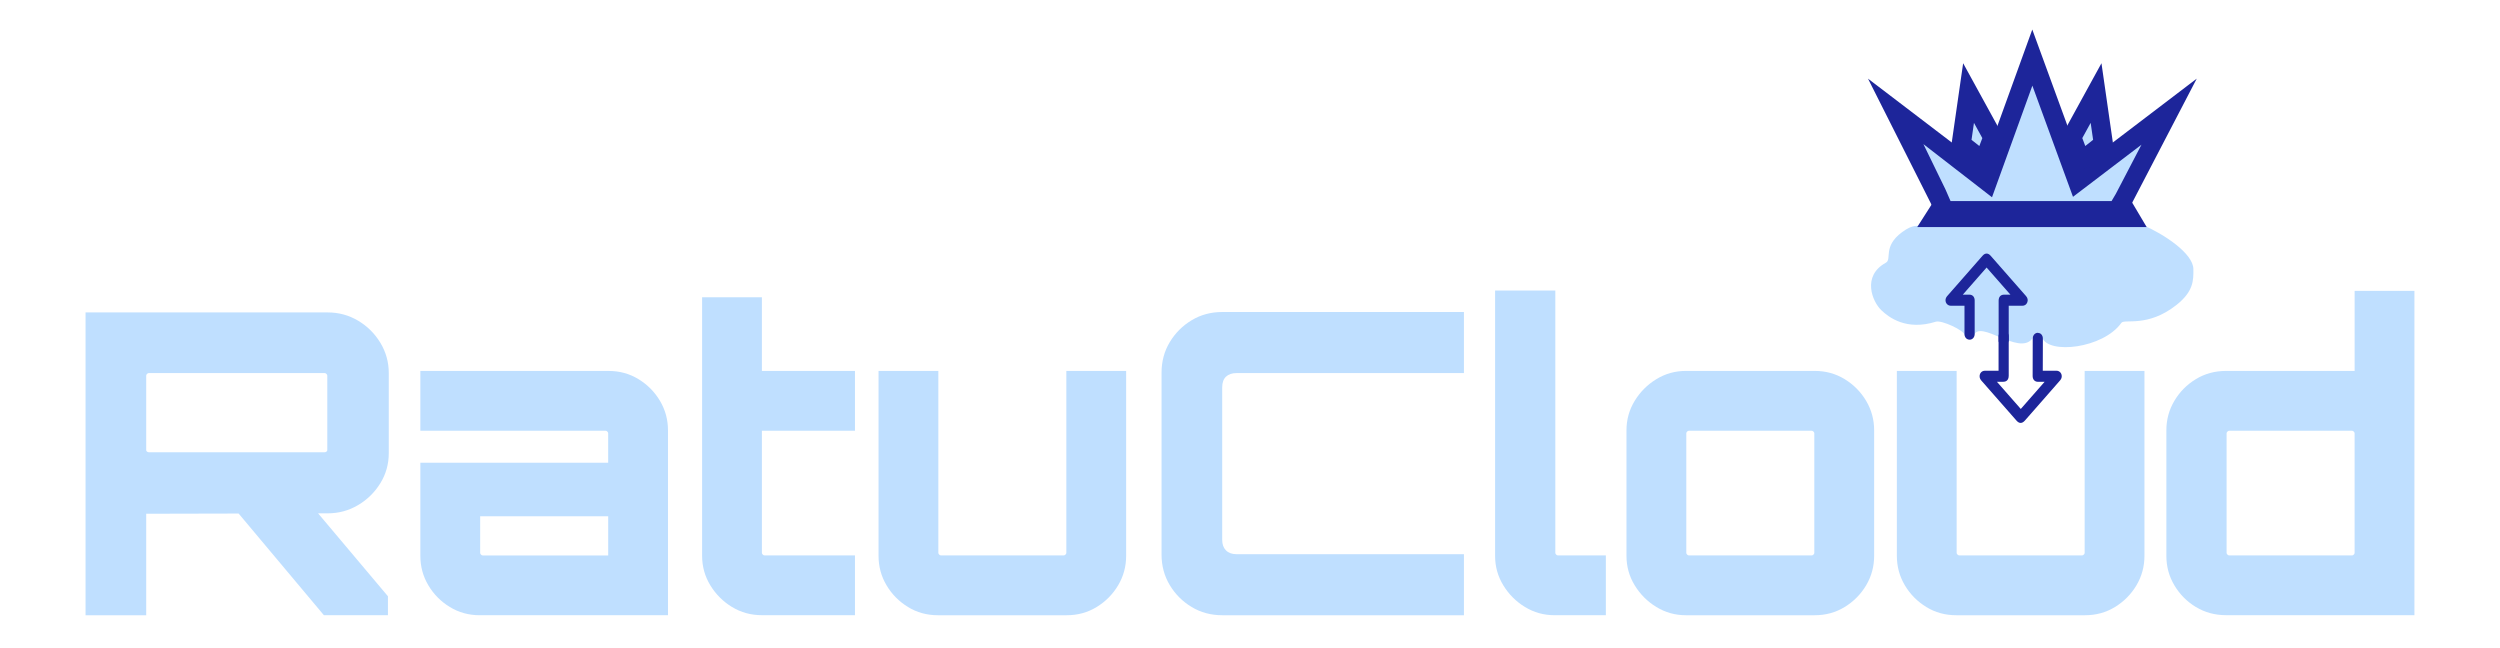 <?xml version="1.0" encoding="UTF-8"?>
<svg id="Ebene_1" data-name="Ebene 1" xmlns="http://www.w3.org/2000/svg" viewBox="0 0 1080 280">
  <defs>
    <style>
      .cls-1, .cls-2 {
        fill: #bfdfff;
      }

      .cls-3, .cls-4 {
        fill: #1d259a;
      }

      .cls-2, .cls-4 {
        stroke: #1d259a;
        stroke-miterlimit: 10;
      }
    </style>
  </defs>
  <path class="cls-1" d="M835.5,87.61s81.79-1.69,83.62-1.69c0,0,2.87,9.69,6.58,11.29,9.08,3.9,21.76,12.25,21.84,19.02,.06,4.93,.06,9.7-7.37,15.56-12.4,9.79-22.44,5.85-23.73,7.67-7.89,11.13-31.59,13.72-34.22,6.36-.11-.3-.79-1.89-2.26-1.88-1.69,.02-1.6,1.83-2.12,2.48-5.84,7.23-22.44-8.57-25.13-1.54-.99,2.59-3.9,1.67-3.97-.06-.09-2.11-10.02-6.62-12.44-5.85-12.69,4-20.3-1.83-23.59-4.98-3.84-3.68-8.48-14.74,1.95-20.48,2.8-1.54-1.44-6.92,7.02-13.21,9.83-7.3,8.07,4.36,13.81-12.69Z"/>
  <g>
    <g>
      <g>
        <polygon class="cls-2" points="839.02 87.16 917.29 87.16 920.41 93.96 835.5 93.96 839.02 87.16"/>
        <path class="cls-2" d="M923.52,95.95h-91.3l5.59-10.77h80.75l4.95,10.77Zm-84.74-3.98h78.53l-1.29-2.81h-75.78l-1.46,2.81Z"/>
      </g>
      <g>
        <path class="cls-2" d="M922.98,95.59h-90.19l5.1-7.98h80.35l4.74,7.98Zm-84.78-3.26h79.64l-1.62-3.53h-76.18l-1.83,3.53Z"/>
        <polygon class="cls-4" points="926.48 97.58 829.16 97.58 836.8 85.61 919.38 85.61 926.48 97.58"/>
      </g>
    </g>
    <g>
      <g>
        <polygon class="cls-2" points="839.76 89.04 837.66 82.39 820.07 48.59 858.56 77.93 877.96 24.32 897.49 77.78 935.84 48.59 917.03 86.42 917.47 89.04 839.76 89.04"/>
        <path class="cls-2" d="M918.27,88.41h-80.29l-2.17-5.26-21.63-41.54,43.42,33.09,20.33-56.21,20.49,56.07,42.98-32.72-23.15,46.57Zm-78.23,.38l73.59,.55,16.64-34-33.71,25.66-18.59-50.86-18.45,51.01-33.56-25.58,13.48,25.9,.61,7.32Z"/>
      </g>
      <g>
        <path class="cls-2" d="M918.64,89.34h-80.98l-23.6-46.82,43.71,33.31,20.18-55.78,20.34,55.64,43.34-32.99-23.38,44.91,.4,1.74Zm-77.67,0h72.65l2.57-4.34,16.29-31.22-35.77,27.23-18.74-51.29-18.61,51.44-35.36-27.38,14.21,29.19,2.77,6.37Z"/>
        <path class="cls-4" d="M921.14,91.33h-84.7l-28.04-55.64,48.43,36.91,21.12-58.38,21.29,58.25,48.28-36.75-27.15,52.16,.79,3.46Zm-78.86-3.98h70.21l1.99-3.37,12.11-23.22-30.82,23.46-17.79-48.68-17.67,48.86-30.78-23.84,10.48,21.53,2.29,5.25Z"/>
      </g>
    </g>
    <g>
      <g>
        <polygon class="cls-2" points="856.95 69.82 860.91 59.34 850.41 40.19 847.25 62.16 856.95 69.82"/>
        <path class="cls-2" d="M857.85,73.06l-12.73-10.05,4.17-29,13.81,25.18-5.25,13.88Zm-8.46-11.76l6.66,5.26,2.68-7.08-7.19-13.11-2.15,14.93Z"/>
      </g>
      <g>
        <path class="cls-2" d="M857.7,72.5l-12.22-9.65,4-27.79,13.25,24.16-5.03,13.28Zm-8.68-11.03l7.17,5.67,2.9-7.67-7.76-14.14-2.32,16.14Z"/>
        <path class="cls-4" d="M858.6,75.75l-15.25-12.05,5.01-34.83,16.56,30.19-6.32,16.69Zm-7.44-15.13l4.14,3.27,1.62-4.27-4.45-8.1-1.31,9.1Z"/>
      </g>
    </g>
    <g>
      <g>
        <polygon class="cls-2" points="898.96 69.82 895 59.34 905.5 40.19 908.66 62.16 898.96 69.82"/>
        <path class="cls-2" d="M898.06,73.06l-5.25-13.88,13.81-25.18,4.17,29-12.73,10.05Zm-.88-13.57l2.68,7.08,6.66-5.26-2.15-14.93-7.19,13.11Z"/>
      </g>
      <g>
        <path class="cls-2" d="M898.21,72.5l-5.03-13.28,13.25-24.16,4,27.79-12.22,9.65Zm-1.4-13.04l2.9,7.67,7.17-5.67-2.32-16.14-7.75,14.14Z"/>
        <path class="cls-4" d="M897.31,75.75l-6.32-16.69,16.56-30.19,5.01,34.83-15.26,12.05Zm1.69-16.13l1.62,4.27,4.14-3.27-1.31-9.1-4.45,8.1Z"/>
      </g>
    </g>
  </g>
  <g>
    <g>
      <path class="cls-3" d="M873,177.81c3.92-4.47,7.91-9.02,11.94-13.61-.14,0-.26,0-.37,0-1.39,0-2.78,0-4.17,0-.94,0-1.53-.68-1.53-1.75,0-6.82,.04-9.35,.04-16.16,0-1.03,.59-1.75,1.42-1.76,.85,0,1.46,.72,1.46,1.76,0,6.05-.04,7.81-.04,13.86,0,.24,0,.48,0,.77,.17,0,.3,0,.43,0,2.08,0,4.15,0,6.23,0,1.04,0,1.75,.96,1.49,2.05-.08,.31-.26,.63-.46,.86-2.52,2.9-5.05,5.78-7.58,8.66-2.54,2.9-5.09,5.8-7.64,8.7-.02,.03-.05,.05-.07,.08-.82,.92-1.59,.93-2.39,0-1.42-1.62-2.84-3.24-4.26-4.85-3.64-4.15-7.28-8.3-10.92-12.45-.37-.42-.66-.88-.63-1.5,.05-.93,.67-1.56,1.54-1.56,2.05,0,4.11,0,6.16,0,.15,0,.29,0,.49,0,0-.2,0-.67,0-.85,0-6.11,0-8.54,0-14.65,0-1.16,.77-1.96,1.71-1.77,.64,.13,1.12,.74,1.18,1.48,0,.13,0,.26,0,.38,0,6.73,0,10.07,0,16.79,0,1.29-.54,1.9-1.67,1.9-1.38,0-2.76,0-4.14,0-.08,0-.15,0-.18,0,3.98,4.53,7.97,9.07,11.95,13.6Z"/>
      <path class="cls-3" d="M872.94,182.71h0c-.61,0-1.2-.32-1.75-.94l-6.89-7.85c-2.76-3.15-5.53-6.3-8.3-9.45-.4-.46-.86-1.11-.81-2.04,.07-1.33,1.01-2.26,2.28-2.27h5.91s0-14.75,0-14.75c0-.85,.33-1.61,.9-2.08,.48-.39,1.09-.54,1.71-.42,.97,.2,1.7,1.08,1.78,2.15,0,.13,0,.25,0,.38v16.85c0,2.3-1.52,2.65-2.42,2.65h-2.67l10.3,11.73,10.29-11.73h-2.9c-1.36,0-2.27-1.01-2.27-2.5,0-3.46,.01-5.82,.02-8.19,.01-2.3,.02-4.62,.02-7.97,0-1.44,.91-2.49,2.16-2.51,.59,.05,1.09,.21,1.49,.6,.47,.46,.73,1.14,.73,1.9,0,3.07,0,5.04-.02,7.02-.01,1.92-.02,3.86-.02,6.84v.02h.72c1.73,0,3.46,0,5.19,0,.71,0,1.36,.32,1.78,.86,.45,.58,.61,1.35,.43,2.11-.13,.55-.45,.97-.62,1.18-2.07,2.38-4.14,4.74-6.22,7.11l-9,10.26c-.63,.71-1.22,1.03-1.84,1.03Zm-11.06-21.05h-4.4c-.47,0-.77,.32-.8,.86-.02,.32,.1,.59,.44,.97,2.77,3.15,5.53,6.3,8.3,9.45l6.88,7.85c.24,.28,.47,.43,.63,.44h0c.16,0,.39-.16,.65-.44l9.07-10.33c2.07-2.36,4.15-4.73,6.21-7.1,.15-.17,.26-.38,.3-.54,.08-.32,.02-.63-.15-.84-.15-.19-.36-.29-.61-.29-1.73,0-3.46,0-5.18,0h-2.22s0-1.51,0-1.51c0-2.98,0-4.92,.02-6.85,0-1.98,.02-3.95,.02-7.01,0-.35-.1-.66-.28-.84-.12-.11-.28-.2-.42-.17-.47,0-.69,.51-.69,1.01,0,3.36-.01,5.68-.02,7.98-.01,2.37-.02,4.73-.02,8.18,0,.67,.26,1,.78,1.01h6.19s-13.59,15.49-13.59,15.49l-13.6-15.48h5.97c.54,0,.92-.08,.92-1.16v-16.79c0-.15,0-.24,0-.33-.03-.4-.28-.74-.58-.8-.18-.03-.33,0-.47,.11-.22,.18-.35,.52-.35,.92v16.24h-3Z"/>
    </g>
    <g>
      <path class="cls-3" d="M867.04,131.33v.55c0,6.11,0,8.65,0,14.76,0,.98-.51,1.68-1.27,1.78-.88,.11-1.61-.63-1.62-1.65,0-1.06,0,1.45,0,.39,0-5.75,0-11.51,0-17.26,0-1.24,.55-1.86,1.64-1.86,1.36,0,2.71,0,4.07,0,.11,0,.22,0,.29,0-3.99-4.55-7.98-9.09-11.94-13.6-3.93,4.47-7.92,9.02-11.93,13.6,.11,0,.23,0,.35,0,1.39,0,2.78,0,4.17,0,.92,0,1.52,.67,1.52,1.72,0,6.84,0,7.69,0,14.53,0,1-.61,1.71-1.43,1.71-.85,0-1.46-.73-1.46-1.76,0-4.6,0-3.21,0-7.81,0-1.53,0-3.07,0-4.6,0-.14,0-.28,0-.49h-.44c-2.07,0-4.15,0-6.22,0-1.12,0-1.83-1.16-1.41-2.28,.09-.23,.23-.44,.38-.62,5.09-5.82,10.19-11.63,15.29-17.44,.84-.96,1.6-.94,2.44,.02,5.08,5.8,10.16,11.59,15.25,17.39,.53,.6,.68,1.26,.41,1.95-.28,.71-.8,1-1.46,.99-2.05,0-4.11,0-6.16,0-.13,0-.27,0-.46,0Z"/>
      <path class="cls-3" d="M865.59,149.17c-.5,0-.98-.18-1.37-.52-.19-.17-.35-.37-.48-.59-.23-.15-.3-.43-.33-.65h0v-.15s0-.08,0-.11c0-.12,0-.24,0-.34v-16.91c0-1.66,.87-2.61,2.38-2.61h2.71l-10.29-11.72-10.28,11.72h2.87c1.35,0,2.26,1,2.26,2.47v14.53c0,1.4-.94,2.45-2.18,2.46-.6-.04-1.09-.21-1.49-.61-.47-.46-.73-1.14-.73-1.9v-12.16s-1.56,0-1.56,0c-1.46,0-2.91,0-4.36,0-.75,0-1.42-.36-1.85-.97-.46-.66-.56-1.53-.26-2.31,.14-.37,.36-.67,.52-.85,5.09-5.82,10.19-11.63,15.29-17.44,.57-.65,1.15-.97,1.77-.97h0c.63,0,1.21,.32,1.79,.99l15.25,17.38c.72,.81,.91,1.78,.54,2.71-.37,.95-1.13,1.47-2.15,1.47h-5.87s0,14.56,0,14.56c0,1.36-.77,2.37-1.93,2.52-.09,.01-.18,.02-.27,.02Zm-.69-2.41c0,.31,.11,.59,.31,.76,.14,.12,.29,.17,.47,.15,.46-.06,.62-.59,.62-1.03v-16.06h7.36c.39-.02,.62-.14,.77-.52,.11-.28,.18-.67-.27-1.18l-15.25-17.38c-.27-.3-.51-.48-.67-.48h0c-.16,0-.39,.17-.65,.46-5.1,5.81-10.2,11.62-15.29,17.44-.11,.13-.2,.26-.24,.39-.12,.33-.09,.68,.09,.94,.09,.12,.28,.33,.63,.33,1.45,0,2.9,0,4.35,0h3.05s0,13.65,0,13.65c0,.36,.1,.66,.29,.85,.12,.11,.26,.17,.42,.17h0c.41,0,.69-.4,.69-.97v-14.53c0-.45-.14-.98-.77-.98h-6.17s13.58-15.48,13.58-15.48l13.59,15.48h-6.01c-.47,0-.89,.09-.89,1.11v16.87Z"/>
    </g>
  </g>
  <g>
    <path class="cls-1" d="M36.96,265.78V134.97h104.61c4.73,0,9.1,1.18,13.1,3.55,4,2.37,7.21,5.55,9.64,9.55,2.42,4,3.64,8.37,3.64,13.1v34.57c0,4.73-1.21,9.07-3.64,13.01-2.43,3.94-5.64,7.1-9.64,9.46-4,2.37-8.37,3.55-13.1,3.55l-78.41,.18v43.85h-26.2Zm27.29-70.41h76.05c.24,0,.48-.09,.73-.27,.24-.18,.36-.39,.36-.64v-32.2c0-.24-.12-.48-.36-.73-.24-.24-.49-.36-.73-.36H64.25c-.24,0-.49,.12-.73,.36-.24,.24-.36,.49-.36,.73v32.2c0,.24,.12,.46,.36,.64,.24,.18,.48,.27,.73,.27Zm75.68,70.41l-38.75-46.21h34.39l32.02,38.02v8.19h-27.65Z"/>
    <path class="cls-1" d="M207.25,265.78c-4.73,0-9.04-1.18-12.92-3.55-3.88-2.37-6.98-5.49-9.28-9.37-2.31-3.88-3.46-8.12-3.46-12.74v-40.21h81.14v-12.74c0-.24-.12-.48-.36-.73-.24-.24-.49-.36-.73-.36h-80.05v-25.83h81.32c4.73,0,9.03,1.18,12.92,3.55,3.88,2.37,6.97,5.49,9.28,9.37,2.3,3.88,3.46,8.13,3.46,12.74v79.87h-81.32Zm1.27-25.83h54.22v-16.92h-55.31v15.83c0,.24,.12,.49,.36,.73,.24,.24,.48,.36,.73,.36Z"/>
    <path class="cls-1" d="M316.23,262.23c-3.88-2.37-7-5.49-9.37-9.37-2.36-3.88-3.55-8.12-3.55-12.74v-111.71h25.83v31.84h40.21v25.83h-40.21v52.76c0,.24,.12,.49,.36,.73,.24,.24,.48,.36,.73,.36h39.12v25.83h-40.21c-4.73,0-9.04-1.18-12.92-3.55Z"/>
    <path class="cls-1" d="M392.27,262.23c-3.88-2.37-6.98-5.49-9.28-9.37-2.31-3.88-3.46-8.12-3.46-12.74v-79.87h25.83v78.59c0,.24,.12,.49,.36,.73,.24,.24,.48,.36,.73,.36h53.12c.24,0,.48-.12,.73-.36,.24-.24,.36-.48,.36-.73v-78.59h25.83v79.87c0,4.61-1.15,8.85-3.46,12.74-2.31,3.88-5.4,7-9.28,9.37-3.88,2.37-8.19,3.55-12.92,3.55h-55.67c-4.73,0-9.04-1.18-12.92-3.55Z"/>
    <path class="cls-1" d="M527.99,265.78c-4.85,0-9.25-1.18-13.19-3.55-3.94-2.37-7.1-5.52-9.46-9.46-2.37-3.94-3.55-8.34-3.55-13.19v-78.59c0-4.85,1.18-9.25,3.55-13.19,2.37-3.94,5.52-7.09,9.46-9.46,3.94-2.37,8.34-3.55,13.19-3.55h104.43v26.38h-98.24c-1.94,0-3.46,.52-4.55,1.55-1.09,1.03-1.64,2.58-1.64,4.64v65.86c0,1.94,.55,3.46,1.64,4.55,1.09,1.09,2.61,1.64,4.55,1.64h98.24v26.38h-104.43Z"/>
    <path class="cls-1" d="M658.8,262.23c-3.88-2.37-7-5.49-9.37-9.37-2.37-3.88-3.55-8.12-3.55-12.74V125.51h26.02v113.34c0,.24,.12,.49,.36,.73,.24,.24,.48,.36,.73,.36h20.74v25.83h-22.2c-4.61,0-8.86-1.18-12.74-3.55Z"/>
    <path class="cls-1" d="M715.56,262.23c-3.88-2.37-7-5.49-9.37-9.37-2.37-3.88-3.55-8.12-3.55-12.74v-54.22c0-4.61,1.18-8.85,3.55-12.74,2.37-3.88,5.49-7,9.37-9.37,3.88-2.37,8.12-3.55,12.74-3.55h55.67c4.73,0,9.03,1.18,12.92,3.55,3.88,2.37,6.97,5.49,9.28,9.37,2.3,3.88,3.46,8.13,3.46,12.74v54.22c0,4.61-1.15,8.85-3.46,12.74-2.31,3.88-5.4,7-9.28,9.37-3.88,2.37-8.19,3.55-12.92,3.55h-55.67c-4.61,0-8.85-1.18-12.74-3.55Zm14.01-22.29h53.12c.24,0,.48-.12,.73-.36,.24-.24,.36-.48,.36-.73v-51.67c0-.24-.12-.48-.36-.73-.25-.24-.49-.36-.73-.36h-53.12c-.24,0-.49,.12-.73,.36s-.36,.49-.36,.73v51.67c0,.24,.12,.49,.36,.73,.24,.24,.48,.36,.73,.36Z"/>
    <path class="cls-1" d="M832.18,262.23c-3.88-2.37-6.98-5.49-9.28-9.37-2.3-3.88-3.46-8.12-3.46-12.74v-79.87h25.83v78.59c0,.24,.12,.49,.36,.73,.24,.24,.48,.36,.73,.36h53.12c.24,0,.48-.12,.73-.36,.24-.24,.36-.48,.36-.73v-78.59h25.83v79.87c0,4.61-1.15,8.85-3.46,12.74-2.31,3.88-5.4,7-9.28,9.37-3.88,2.37-8.19,3.55-12.92,3.55h-55.67c-4.73,0-9.04-1.18-12.92-3.55Z"/>
    <path class="cls-1" d="M948.61,262.23c-3.88-2.37-6.98-5.49-9.28-9.37-2.31-3.88-3.46-8.12-3.46-12.74v-54.22c0-4.61,1.15-8.85,3.46-12.74,2.3-3.88,5.39-7,9.28-9.37,3.88-2.37,8.25-3.55,13.1-3.55h55.49v-34.57h25.83v140.09h-81.32c-4.85,0-9.22-1.18-13.1-3.55Zm14.37-22.29h53.12c.24,0,.48-.12,.73-.36,.24-.24,.36-.48,.36-.73v-51.67c0-.24-.12-.48-.36-.73-.25-.24-.49-.36-.73-.36h-53.12c-.24,0-.49,.12-.73,.36s-.36,.49-.36,.73v51.67c0,.24,.12,.49,.36,.73,.24,.24,.48,.36,.73,.36Z"/>
  </g>
</svg>
